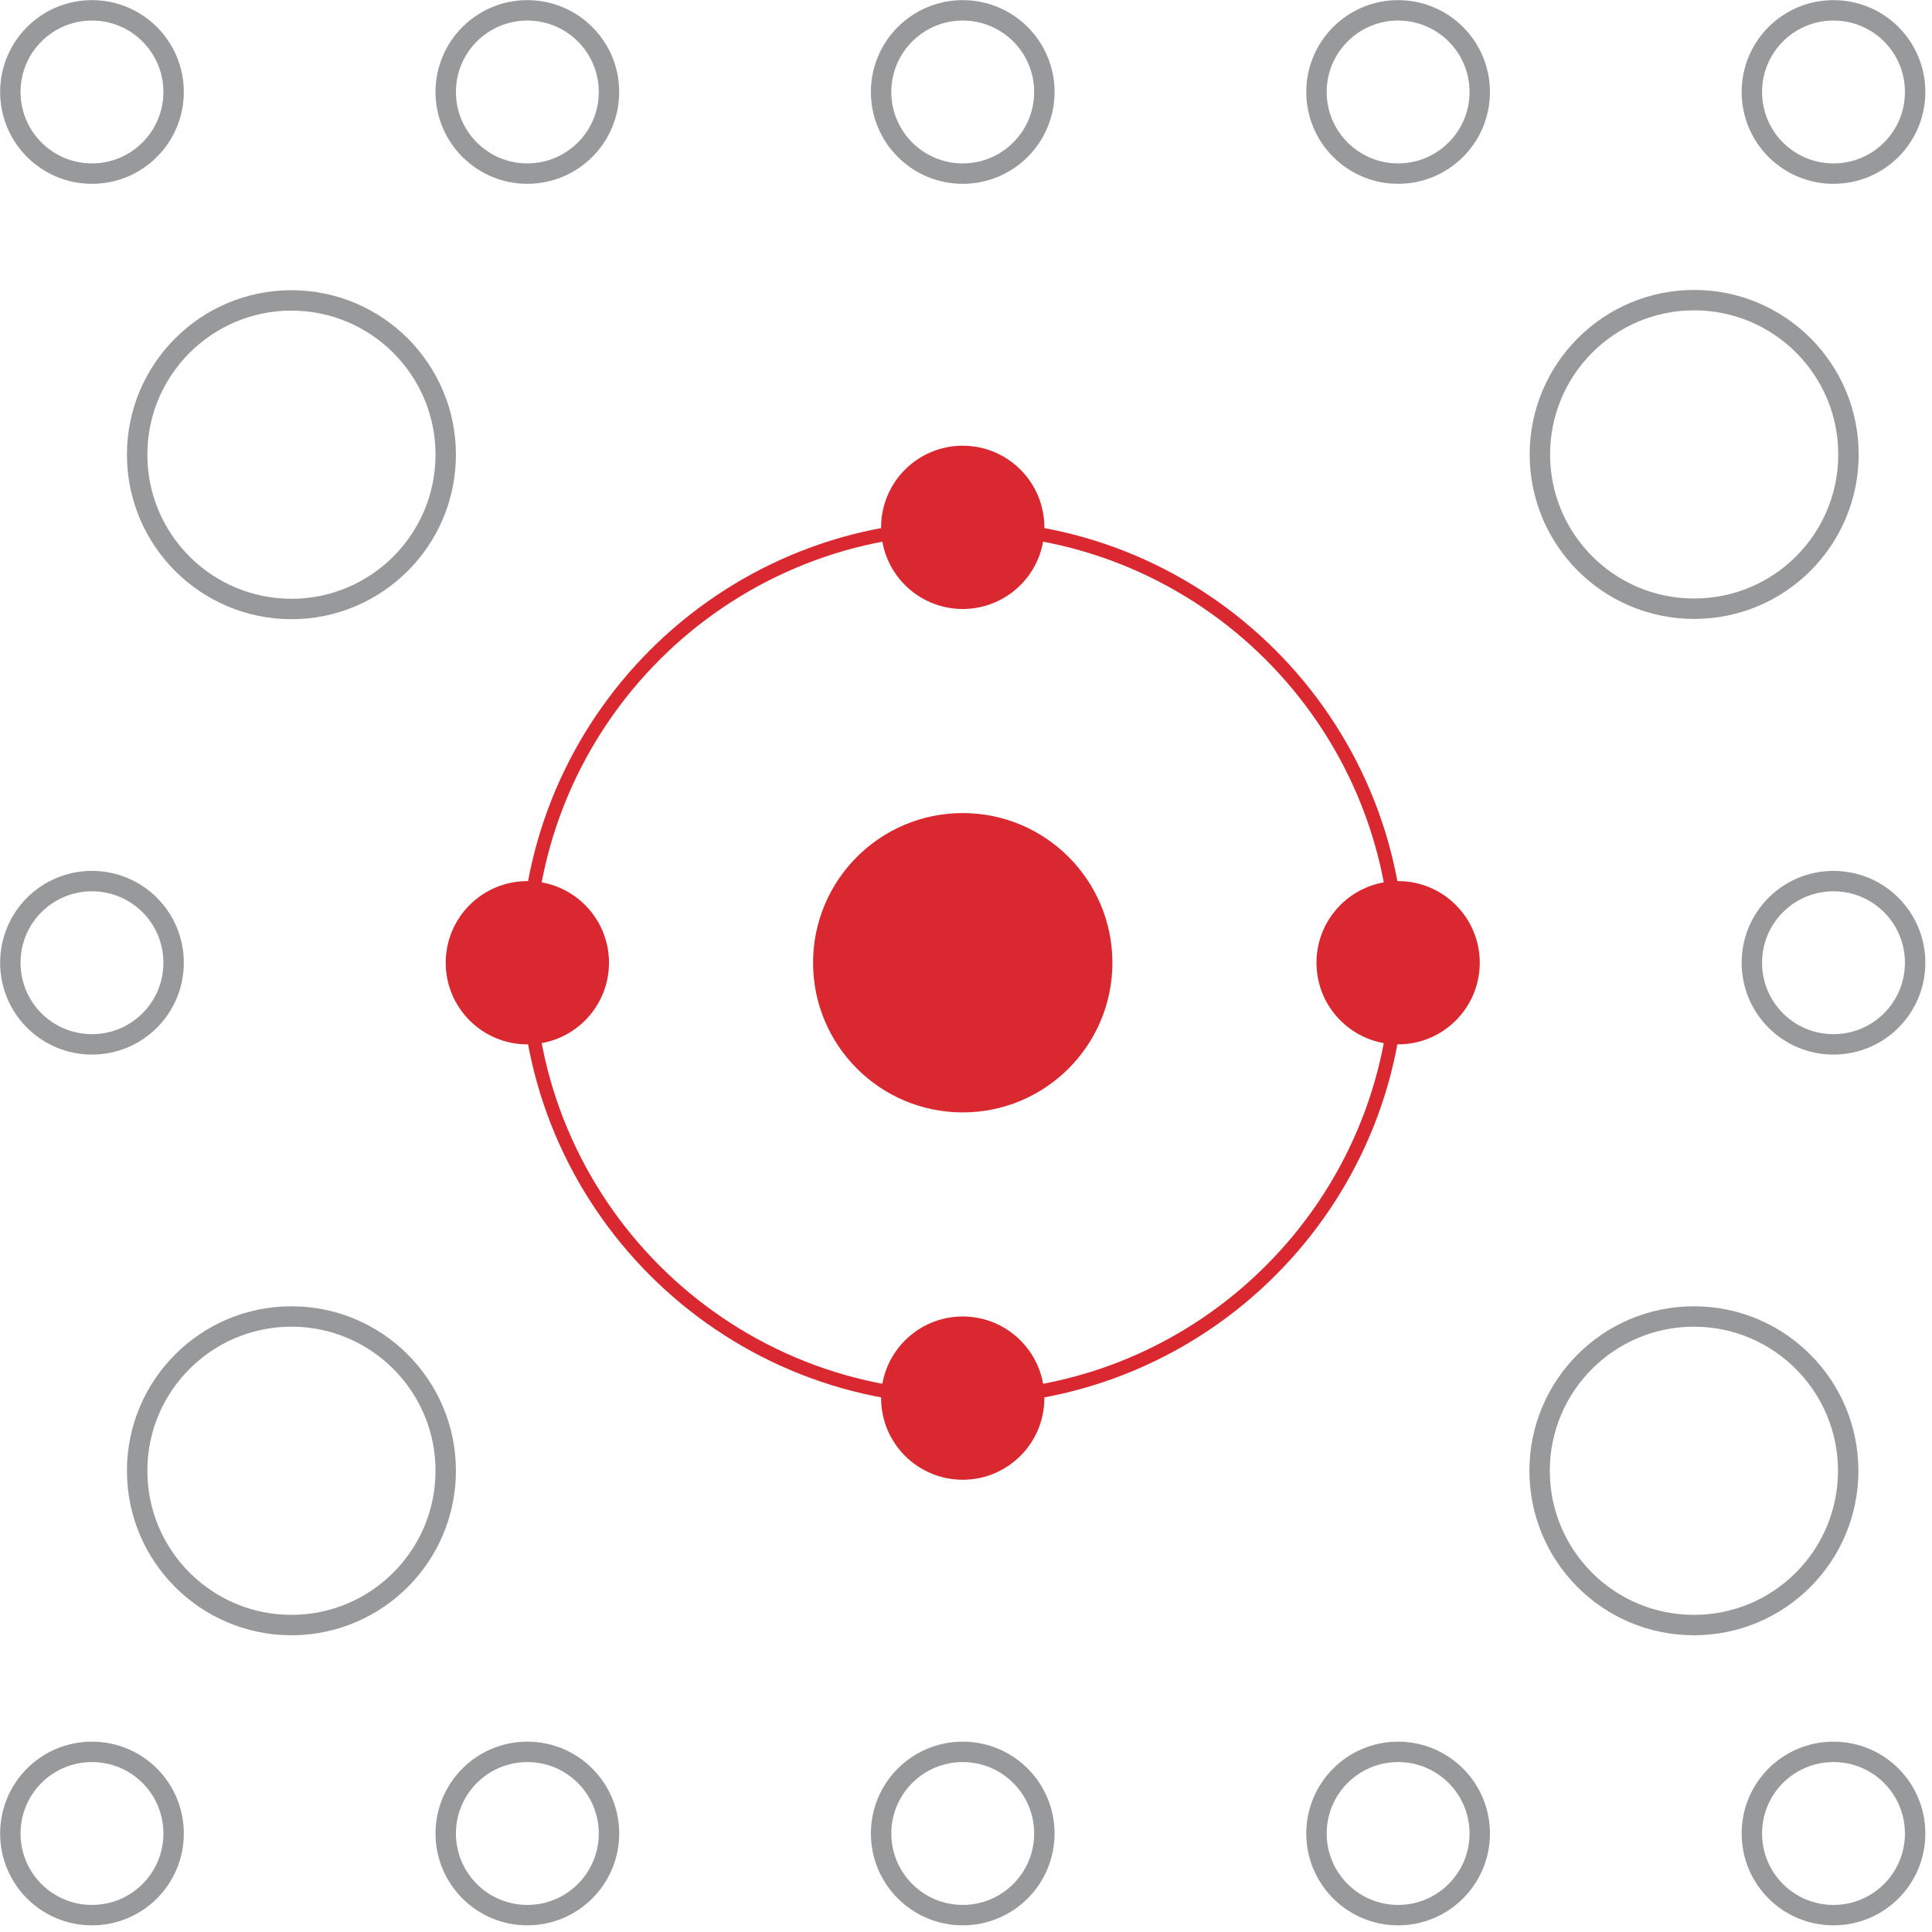 <svg width="71" height="71" viewBox="0 0 71 71" fill="none" xmlns="http://www.w3.org/2000/svg">
<g clip-path="url(#clip0_1261_437)">
<path d="M3.38 6.38C5.037 6.38 6.38 5.037 6.38 3.38C6.38 1.723 5.037 0.38 3.38 0.38C1.723 0.38 0.38 1.723 0.38 3.38C0.38 5.037 1.723 6.38 3.38 6.38Z" stroke="#98999B" stroke-width="0.75" stroke-linecap="round" stroke-linejoin="round"/>
<path d="M19.38 6.38C21.037 6.38 22.38 5.037 22.38 3.38C22.38 1.723 21.037 0.38 19.38 0.38C17.723 0.38 16.38 1.723 16.38 3.38C16.38 5.037 17.723 6.38 19.38 6.38Z" stroke="#98999B" stroke-width="0.75" stroke-linecap="round" stroke-linejoin="round"/>
<path d="M35.38 6.38C37.037 6.38 38.38 5.037 38.38 3.38C38.38 1.723 37.037 0.38 35.38 0.38C33.723 0.38 32.38 1.723 32.38 3.38C32.38 5.037 33.723 6.38 35.38 6.38Z" stroke="#98999B" stroke-width="0.75" stroke-linecap="round" stroke-linejoin="round"/>
<path d="M51.38 6.38C53.037 6.38 54.38 5.037 54.38 3.38C54.38 1.723 53.037 0.38 51.38 0.38C49.723 0.38 48.38 1.723 48.38 3.38C48.38 5.037 49.723 6.38 51.38 6.38Z" stroke="#98999B" stroke-width="0.75" stroke-linecap="round" stroke-linejoin="round"/>
<path d="M70.38 3.38C70.38 5.04 69.04 6.38 67.38 6.38C65.72 6.38 64.38 5.04 64.38 3.38C64.38 1.72 65.72 0.38 67.38 0.38C69.04 0.38 70.38 1.72 70.38 3.38Z" stroke="#98999B" stroke-width="0.75" stroke-linecap="round" stroke-linejoin="round"/>
<path d="M16.38 16.71C16.38 19.84 13.84 22.38 10.71 22.38C7.58 22.38 5.04 19.84 5.04 16.71C5.04 13.58 7.58 11.04 10.71 11.04C13.84 11.04 16.38 13.58 16.38 16.71Z" stroke="#98999B" stroke-width="0.75" stroke-linecap="round" stroke-linejoin="round"/>
<path d="M35.38 22.38C37.037 22.38 38.38 21.037 38.38 19.38C38.38 17.723 37.037 16.38 35.38 16.38C33.723 16.38 32.38 17.723 32.38 19.38C32.38 21.037 33.723 22.38 35.38 22.38Z" fill="#D92830"/>
<path d="M67.93 16.7C67.93 19.83 65.4 22.37 62.26 22.37C59.12 22.37 56.59 19.83 56.59 16.7C56.59 13.57 59.13 11.03 62.26 11.03C65.39 11.03 67.93 13.57 67.93 16.7Z" stroke="#98999B" stroke-width="0.75" stroke-linecap="round" stroke-linejoin="round"/>
<path d="M19.38 38.38C21.037 38.38 22.38 37.037 22.38 35.38C22.38 33.723 21.037 32.38 19.38 32.38C17.723 32.38 16.38 33.723 16.38 35.38C16.38 37.037 17.723 38.38 19.38 38.38Z" fill="#D92830"/>
<path d="M35.38 40.88C38.417 40.88 40.88 38.418 40.88 35.38C40.88 32.342 38.417 29.88 35.38 29.88C32.342 29.88 29.88 32.342 29.88 35.38C29.88 38.418 32.342 40.88 35.38 40.88Z" fill="#D92830"/>
<path d="M51.38 38.38C53.037 38.38 54.38 37.037 54.38 35.38C54.38 33.723 53.037 32.38 51.38 32.38C49.723 32.38 48.38 33.723 48.38 35.38C48.38 37.037 49.723 38.38 51.38 38.38Z" fill="#D92830"/>
<path d="M16.38 54.05C16.38 57.18 13.84 59.72 10.71 59.72C7.58 59.72 5.04 57.18 5.04 54.05C5.04 50.92 7.58 48.38 10.71 48.38C13.84 48.38 16.38 50.92 16.38 54.05Z" stroke="#98999B" stroke-width="0.75" stroke-linecap="round" stroke-linejoin="round"/>
<path d="M35.38 54.38C37.037 54.38 38.38 53.037 38.38 51.38C38.38 49.723 37.037 48.38 35.38 48.38C33.723 48.38 32.38 49.723 32.38 51.38C32.38 53.037 33.723 54.38 35.38 54.38Z" fill="#D92830"/>
<path d="M67.92 54.05C67.92 57.18 65.39 59.72 62.25 59.72C59.11 59.72 56.58 57.18 56.58 54.05C56.58 50.92 59.12 48.38 62.25 48.38C65.38 48.38 67.92 50.92 67.92 54.05Z" stroke="#98999B" stroke-width="0.75" stroke-linecap="round" stroke-linejoin="round"/>
<path d="M6.38 67.38C6.38 69.04 5.04 70.38 3.38 70.38C1.72 70.38 0.38 69.04 0.38 67.38C0.38 65.72 1.72 64.38 3.38 64.38C5.04 64.38 6.38 65.72 6.38 67.38Z" stroke="#98999B" stroke-width="0.75" stroke-linecap="round" stroke-linejoin="round"/>
<path d="M19.38 70.38C21.037 70.38 22.38 69.037 22.38 67.38C22.38 65.723 21.037 64.38 19.38 64.38C17.723 64.38 16.38 65.723 16.38 67.38C16.38 69.037 17.723 70.38 19.38 70.38Z" stroke="#98999B" stroke-width="0.75" stroke-linecap="round" stroke-linejoin="round"/>
<path d="M35.38 70.38C37.037 70.38 38.38 69.037 38.38 67.38C38.38 65.723 37.037 64.38 35.38 64.38C33.723 64.38 32.38 65.723 32.38 67.38C32.38 69.037 33.723 70.38 35.38 70.38Z" stroke="#98999B" stroke-width="0.75" stroke-linecap="round" stroke-linejoin="round"/>
<path d="M51.38 70.38C53.037 70.38 54.38 69.037 54.38 67.38C54.38 65.723 53.037 64.38 51.38 64.38C49.723 64.38 48.38 65.723 48.38 67.38C48.38 69.037 49.723 70.38 51.38 70.38Z" stroke="#98999B" stroke-width="0.75" stroke-linecap="round" stroke-linejoin="round"/>
<path d="M3.38 32.38C5.04 32.38 6.38 33.72 6.38 35.38C6.38 37.04 5.04 38.38 3.38 38.38C1.72 38.38 0.38 37.04 0.38 35.38C0.38 33.72 1.72 32.38 3.38 32.38Z" stroke="#98999B" stroke-width="0.75" stroke-linecap="round" stroke-linejoin="round"/>
<path d="M67.38 32.38C69.04 32.38 70.38 33.72 70.38 35.38C70.38 37.04 69.04 38.38 67.38 38.38C65.72 38.38 64.38 37.04 64.38 35.38C64.38 33.72 65.72 32.38 67.38 32.38Z" stroke="#98999B" stroke-width="0.75" stroke-linecap="round" stroke-linejoin="round"/>
<path d="M70.38 67.38C70.38 69.04 69.04 70.38 67.38 70.38C65.72 70.38 64.38 69.04 64.38 67.38C64.38 65.72 65.72 64.38 67.38 64.38C69.04 64.38 70.38 65.72 70.38 67.38Z" stroke="#98999B" stroke-width="0.75" stroke-linecap="round" stroke-linejoin="round"/>
<path d="M51.38 35.38C51.38 26.544 44.216 19.38 35.38 19.38C26.543 19.38 19.38 26.544 19.38 35.38C19.38 44.217 26.543 51.38 35.38 51.38C44.216 51.38 51.38 44.217 51.38 35.38Z" stroke="#D92830" stroke-width="0.5" stroke-miterlimit="10"/>
</g>
<defs>
<clipPath id="clip0_1261_437">
<rect width="70.76" height="70.75" fill="white"/>
</clipPath>
</defs>
</svg>
